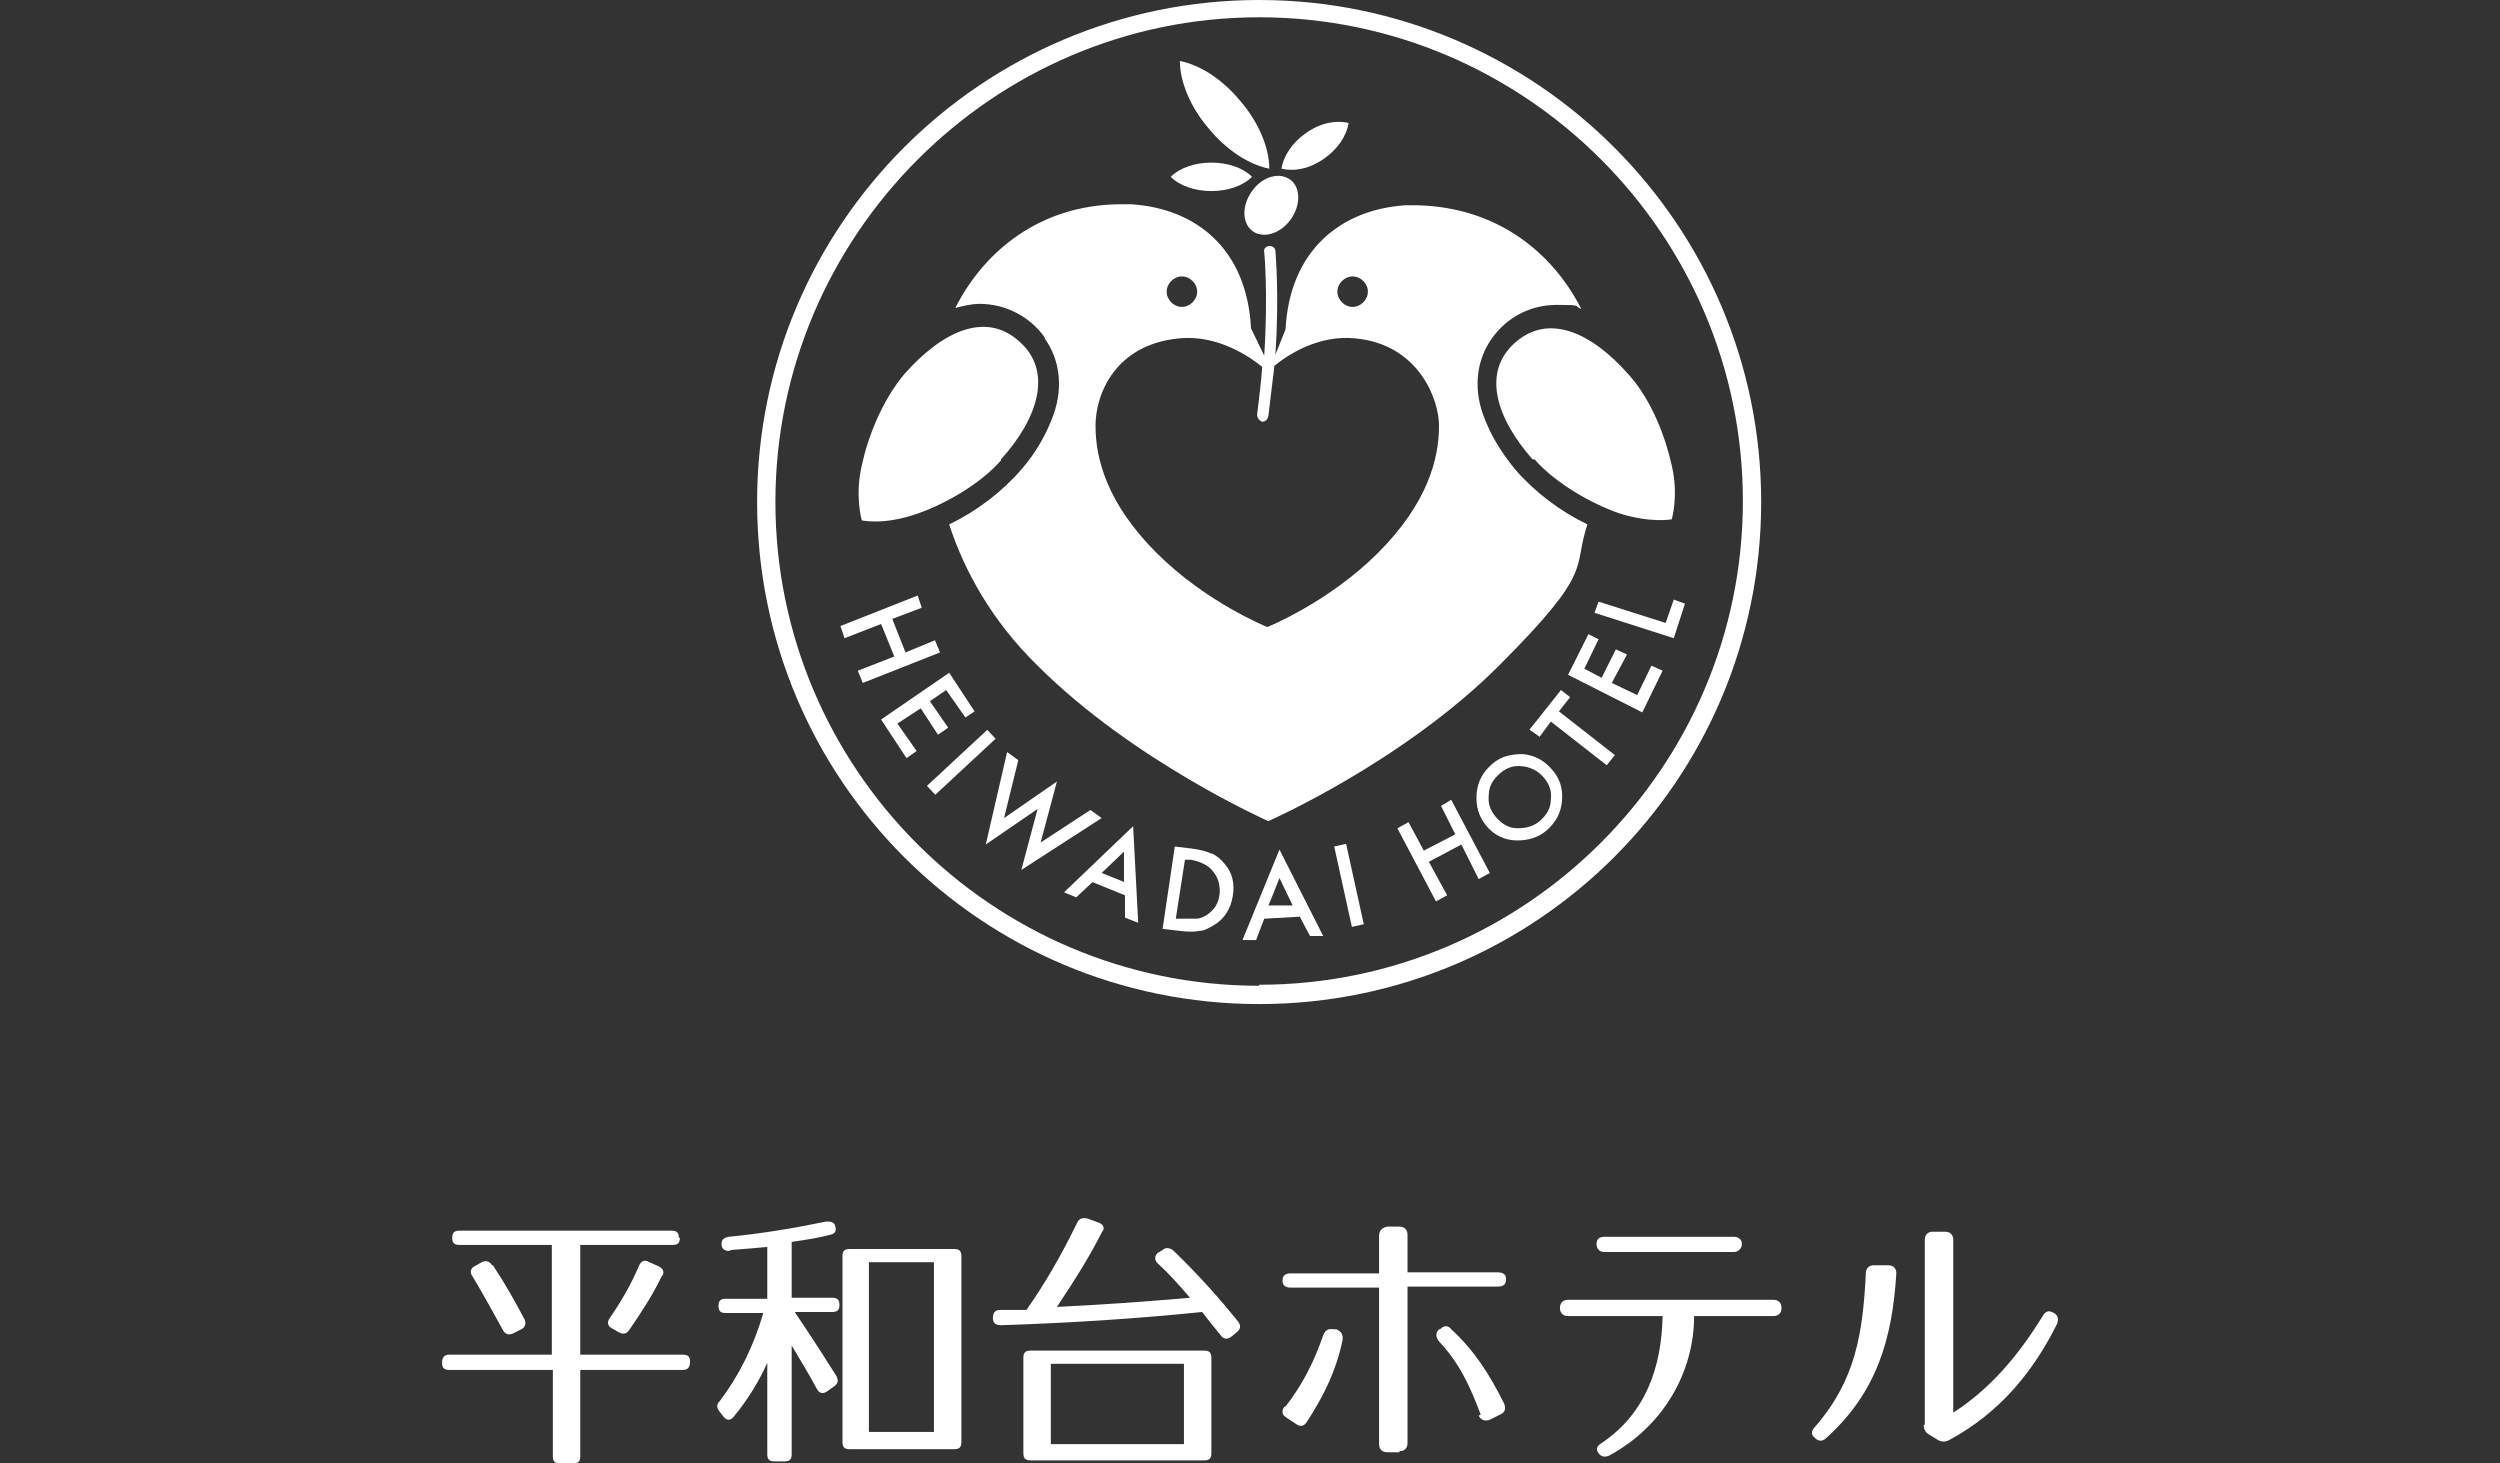 <?xml version="1.0" encoding="UTF-8"?>
<svg xmlns="http://www.w3.org/2000/svg" version="1.1" viewBox="0 0 246 144">
  <rect x="0" y="0" width="246" height="144" fill="#333333" stroke="none"/>
  <defs>
    <style>
      .cls-1 {
        fill: #fff;
      }
    </style>
  </defs>
  <!-- Generator: Adobe Illustrator 28.6.0, SVG Export Plug-In . SVG Version: 1.2.0 Build 709)  -->
  <g>
    <g id="_編集モード">
      <path class="cls-1" d="M66.9,121.8c0,.5-.2.7-.7.7h-9.1v10.8h10.1c.5,0,.7.2.7.7h0c0,.5-.2.8-.7.8h-10.1v8.5c0,.5-.2.7-.7.7h-1.3c-.5,0-.7-.2-.7-.7v-8.5h-10.2c-.5,0-.7-.2-.7-.7h0c0-.5.2-.8.7-.8h10.1v-10.8h-9.1c-.5,0-.7-.2-.7-.7s.2-.7.7-.7h20.9c.5,0,.7.2.7.7h0ZM48.5,124.5c1.2,1.8,2.2,3.6,3.1,5.3.2.4.1.8-.3,1l-.8.4c-.4.2-.8.1-1-.3-1.1-2-2.1-3.8-3-5.3-.3-.4-.2-.8.2-1l.7-.4c.4-.2.8-.1,1,.3h0ZM65.1,125.6c-.8,1.7-1.9,3.4-3.2,5.3-.3.4-.6.4-1,.2l-.7-.4c-.4-.2-.5-.6-.2-1,1.1-1.6,2.1-3.3,2.9-5.2.2-.4.5-.6,1-.3l.9.4c.4.2.6.5.4.9h0Z"/>
      <path class="cls-1" d="M71.8,123.1c-.5,0-.8-.2-.8-.7,0-.4.2-.6.7-.7,3.1-.3,6.2-.8,9.6-1.5.4,0,.8,0,.9.5.1.4,0,.7-.5.8-1.1.3-2.4.5-3.8.7v5.5h4c.5,0,.7.2.7.7s-.2.7-.7.7h-3.7c2.1,3.1,3.4,5.2,4.1,6.3.2.4.2.7-.2,1l-.7.5c-.4.3-.8.2-1-.2-.7-1.3-1.6-2.8-2.5-4.3v10.7c0,.5-.2.7-.7.7h-1c-.5,0-.7-.2-.7-.7v-9c-.8,1.8-1.9,3.6-3.3,5.3-.3.4-.7.4-1,0l-.4-.5c-.3-.4-.3-.7,0-1,1.9-2.5,3.4-5.5,4.3-8.7h-3.7c-.5,0-.7-.2-.7-.7s.2-.7.7-.7h4.1v-5.1c-1.1.1-2.2.2-3.6.3h0ZM93.9,142.6h-10.3c-.5,0-.7-.2-.7-.7v-18.3c0-.5.2-.7.7-.7h10.3c.5,0,.7.2.7.7v18.3c0,.5-.2.7-.7.7ZM91.9,124.2h-6.4v16.7h6.4v-16.7Z"/>
      <path class="cls-1" d="M108.5,121.1c-1.2,2.4-2.7,4.8-4.5,7.5,4.2-.2,8.5-.5,13.1-.9-1.2-1.4-2.2-2.5-3.2-3.4-.3-.3-.3-.7,0-1l.5-.3c.3-.3.7-.2,1,0,2.6,2.5,4.7,4.9,6.4,7,.3.4.3.7,0,1l-.6.5c-.4.3-.7.3-1,0-.7-.9-1.4-1.7-1.9-2.4-6.9.7-13.5,1.1-19.8,1.3-.5,0-.8-.2-.8-.7h0c0-.5.2-.8.7-.8,1.1,0,2,0,2.6,0,1.7-2.4,3.4-5.3,5-8.6.2-.4.5-.5,1-.4l1.1.4c.5.2.6.5.4.9h0ZM118.5,143.7h-17.1c-.5,0-.7-.2-.7-.7v-9.4c0-.5.2-.7.7-.7h17.1c.5,0,.7.2.7.7v9.4c0,.5-.2.7-.7.7ZM116.5,134.2h-13.1v7.9h13.1v-7.9Z"/>
      <path class="cls-1" d="M137.7,142.9h-1.2c-.5,0-.8-.3-.8-.8v-15.4h-8.7c-.5,0-.8-.2-.8-.7s.3-.7.8-.7h8.7v-3.7c0-.5.3-.8.8-.9h1.2c.5,0,.8.3.8.8v3.7h8.9c.5,0,.8.2.8.7s-.3.7-.8.7h-8.9v15.4c0,.5-.3.8-.8.8h0ZM126.5,138.4c1.7-2.2,2.8-4.4,3.7-7,.2-.5.5-.7,1-.6h.3c.5.2.7.6.6,1.1-.6,2.9-1.8,5.4-3.5,8-.3.5-.7.5-1.1.2l-.9-.6c-.5-.3-.5-.7-.2-1.1h0ZM145.7,139.2c-1-2.7-2.1-5.1-4.1-7.2-.3-.4-.4-.8,0-1.2h.1c.4-.4.8-.4,1.1,0,2.3,2.1,3.8,4.5,5.2,7.3.2.5.1.9-.4,1.1l-1,.5c-.5.2-.9,0-1.1-.4h0Z"/>
      <path class="cls-1" d="M158.4,143.2c-.4.2-.8.2-1.1-.2-.3-.4-.2-.7.3-1,4.3-2.9,5.9-7.4,6-12.5h-9.3c-.5,0-.8-.3-.8-.8,0-.5.3-.8.8-.8h20.2c.5,0,.8.3.8.8s-.3.8-.8.8h-7.8c0,5.5-3,10.8-8.3,13.7h0ZM157.1,122.4c0-.5.3-.7.8-.7h12.7c.5,0,.8.3.8.7s-.3.8-.8.8h-12.7c-.5,0-.8-.3-.8-.8Z"/>
      <path class="cls-1" d="M186.6,125.3c-.4,6.4-1.9,11.7-6.9,16.2-.4.4-.8.3-1.1,0-.4-.3-.4-.7,0-1.1,4-4.6,4.7-9.2,5-15.1,0-.5.3-.8.8-.8h1.4c.5,0,.8.3.8.8h0ZM189.4,140.2v-18.2c0-.5.3-.8.8-.8h1.2c.5,0,.8.3.8.8v17c3.6-2.3,6.4-5.6,8.8-9.5.3-.5.6-.6,1.1-.3.4.2.5.6.3,1.1-2.2,4.4-5.4,8.6-10.6,11.4-.4.2-.7.2-1.1,0l-.8-.5c-.4-.2-.6-.5-.6-1h0Z"/>
      <polygon class="cls-1" points="92 63 89.1 64.2 87.8 60.9 90.7 59.8 90.3 58.6 82.7 61.6 83.1 62.8 86.7 61.4 88 64.6 84.4 66 84.9 67.2 92.5 64.2 92 63"/>
      <polygon class="cls-1" points="92.3 72.3 93.3 71.6 91.5 69 93.1 67.9 95 70.6 95.9 70 93.4 66.2 86.7 70.8 89.2 74.6 90.2 73.9 88.3 71.2 90.6 69.7 92.3 72.3"/>
      <rect class="cls-1" x="90.6" y="74.4" width="8.1" height="1.2" transform="translate(-25.8 84.5) rotate(-42.9)"/>
      <polygon class="cls-1" points="108.4 80.5 107.3 79.7 102.4 82.9 104 76.9 98.8 80.5 100.2 74.8 99.1 74 97 83.1 102.1 79.6 100.5 85.6 108.4 80.5"/>
      <path class="cls-1" d="M104.7,87.8l1.2.5,1.6-1.5,3.2,1.3v2.2c0,0,1.3.5,1.3.5l-.5-9.5-6.9,6.6h0ZM108.4,85.9l2.2-2.1v3c.1,0-2.2-.9-2.2-.9h0Z"/>
      <path class="cls-1" d="M119.2,84c-.4-.2-1.1-.4-1.9-.5l-1.7-.2-1.2,8.1,1.7.2c.8.1,1.5.1,1.9,0,.5,0,1-.3,1.5-.6,1-.6,1.6-1.6,1.8-2.8.2-1.2,0-2.3-.8-3.2-.3-.4-.8-.8-1.2-1h0ZM120,88c-.1.9-.5,1.5-1.2,2-.3.2-.7.4-1.1.4s-.8,0-1.4,0h-.6c0,0,.9-5.8.9-5.8h.6c1,.2,1.8.6,2.2,1.2.5.6.7,1.4.6,2.3Z"/>
      <path class="cls-1" d="M122.3,92.5h1.3c0,0,.8-2.1.8-2.1l3.5-.2,1,1.9h1.3c0,0-4.3-8.5-4.3-8.5l-3.6,8.8h0ZM127.3,89.1h-2.5c0,.1,1.1-2.7,1.1-2.7,0,0,1.3,2.7,1.3,2.7Z"/>
      <rect class="cls-1" x="132.1" y="83.2" width="1.2" height="8.1" transform="translate(-15.6 30.4) rotate(-12.4)"/>
      <polygon class="cls-1" points="141.8 79.3 143.2 82.1 140.1 83.7 138.6 80.9 137.5 81.5 141.3 88.7 142.4 88.1 140.6 84.8 143.8 83.1 145.5 86.5 146.6 85.9 142.8 78.7 141.8 79.3"/>
      <path class="cls-1" d="M149.9,74.2c-1.2,0-2.2.2-3.1,1-.9.8-1.4,1.7-1.5,2.9s.2,2.2.9,3.1c.8,1,1.9,1.5,3.1,1.5,1.1,0,2.1-.3,2.9-1,.9-.8,1.4-1.7,1.5-2.9.1-1.2-.2-2.2-1-3.1-.8-.9-1.7-1.4-2.9-1.5h0ZM152.6,78.7c0,.8-.4,1.5-1.1,2.1-.6.5-1.3.7-2.2.7-.8,0-1.5-.4-2.1-1.1-.6-.7-.8-1.4-.7-2.2,0-.8.4-1.5,1.1-2.1.7-.6,1.4-.8,2.2-.7s1.5.4,2.1,1.1c.6.7.8,1.4.7,2.2h0Z"/>
      <polygon class="cls-1" points="154.5 68.6 153.6 67.9 150.5 71.8 151.5 72.5 152.6 71 158.1 75.3 158.9 74.3 153.4 70 154.5 68.6"/>
      <polygon class="cls-1" points="161.1 68.4 158.6 67.2 160.1 64.4 159 63.9 157.6 66.7 155.9 65.8 157.3 62.9 156.3 62.4 154.3 66.4 161.6 70.1 163.6 66 162.5 65.5 161.1 68.4"/>
      <polygon class="cls-1" points="164.7 59 163.9 61.3 157.3 59.2 156.9 60.3 164.7 62.8 165.8 59.4 164.7 59"/>
      <path class="cls-1" d="M123.9,0c-27.2,0-49.4,22.1-49.4,49.4s22.1,49.4,49.4,49.4,49.4-22.1,49.4-49.4S151.1,0,123.9,0ZM123.9,97c-26.3,0-47.6-21.4-47.6-47.6S97.7,1.7,123.9,1.7s47.6,21.4,47.6,47.6-21.4,47.6-47.6,47.6Z"/>
      <path class="cls-1" d="M102.8,33.3c1.5,2.1,1.8,4.8.9,7.4-.7,2-1.8,3.9-3.2,5.5-1.9,2.2-4.4,4.1-7.1,5.4,1.5,4.6,4.2,9.5,8.7,13.9,9.4,9.4,22.7,15.3,22.7,15.3,0,0,13.2-5.8,22.7-15.3s7.2-9.4,8.7-13.9c-2.7-1.3-5.2-3.2-7.1-5.4-1.4-1.7-2.5-3.5-3.2-5.5-.9-2.6-.6-5.3.9-7.4,1.5-2.1,3.8-3.3,6.4-3.3s1.6.1,2.4.4c-2.9-5.7-8.4-10-16.1-10.2-.5,0-.8,0-1.2,0-6.3.4-11.4,4.4-11.8,12.2l-1,2.5c.4-6,0-10.1,0-10.2,0-.3-.3-.5-.6-.5-.3,0-.6.3-.5.6,0,0,.4,4,0,10.2l-1.3-2.7c-.4-7.8-5.4-11.8-11.8-12.2-.3,0-.7,0-1.2,0-7.7.1-13.2,4.5-16.1,10.2.8-.2,1.6-.4,2.4-.4,2.5,0,4.9,1.2,6.4,3.3h0ZM133.1,27.2c.8,0,1.5.7,1.5,1.5s-.7,1.5-1.5,1.5-1.5-.7-1.5-1.5.7-1.5,1.5-1.5ZM116.3,27.2c.8,0,1.5.7,1.5,1.5s-.7,1.5-1.5,1.5-1.5-.7-1.5-1.5.7-1.5,1.5-1.5ZM116,33.3c3.9-.4,7.1,1.9,8.2,2.8-.1,1.5-.3,3-.5,4.7,0,.3.2.6.5.7h0c.3,0,.5-.2.6-.5.2-1.7.4-3.4.6-5,1.2-1,4.3-3.1,8-2.7,6.2.6,8.2,6,8.2,8.6,0,3.2-1.1,7.6-6,12.5-4.9,4.9-10.9,7.3-10.9,7.3,0,0-6-2.4-10.9-7.3s-6-9.3-6-12.5,2-8,8.2-8.6h0Z"/>
      <path class="cls-1" d="M124.9,16.6c0-2-1-4.5-2.8-6.6-1.8-2.2-4-3.6-6-4,0,2,1,4.5,2.8,6.6,1.8,2.2,4,3.6,6,4Z"/>
      <path class="cls-1" d="M119.2,18.8c1.6,0,3.1-.5,4-1.4-.9-.9-2.4-1.4-4-1.4h0c-1.6,0-3.1.5-4,1.4.9.9,2.4,1.4,4,1.4h0Z"/>
      <path class="cls-1" d="M130.3,15.6c1.3-.9,2.2-2.2,2.4-3.5-1.3-.3-2.8,0-4.2,1-1.3.9-2.2,2.2-2.4,3.5,1.3.3,2.8,0,4.2-1Z"/>
      <path class="cls-1" d="M123.2,18.8c-1,1.4-1,3.1,0,3.9.5.4,1.2.5,1.9.3.7-.2,1.4-.7,1.9-1.4,1-1.4,1-3.1,0-3.9-.3-.2-.7-.4-1.2-.4-.9,0-1.9.5-2.6,1.5h0Z"/>
      <path class="cls-1" d="M151,45.2c2.1,2.4,5.7,4.4,8.3,5.3,3.1,1,5.2.6,5.2.6,0,0,.7-2.3,0-5.3-.6-2.7-1.9-6.3-4.2-8.9-3.7-4.2-7.9-6.1-11.2-3.2-3.3,2.9-1.9,7.4,1.7,11.5Z"/>
      <path class="cls-1" d="M98.5,45.3c-2.1,2.4-5.7,4.4-8.4,5.3-3.2,1.1-5.3.6-5.3.6,0,0-.7-2.4,0-5.4.6-2.8,2-6.4,4.2-9,3.7-4.2,8-6.2,11.3-3.2,3.3,2.9,1.9,7.5-1.8,11.6h0Z"/>
    </g>
  </g>
</svg>